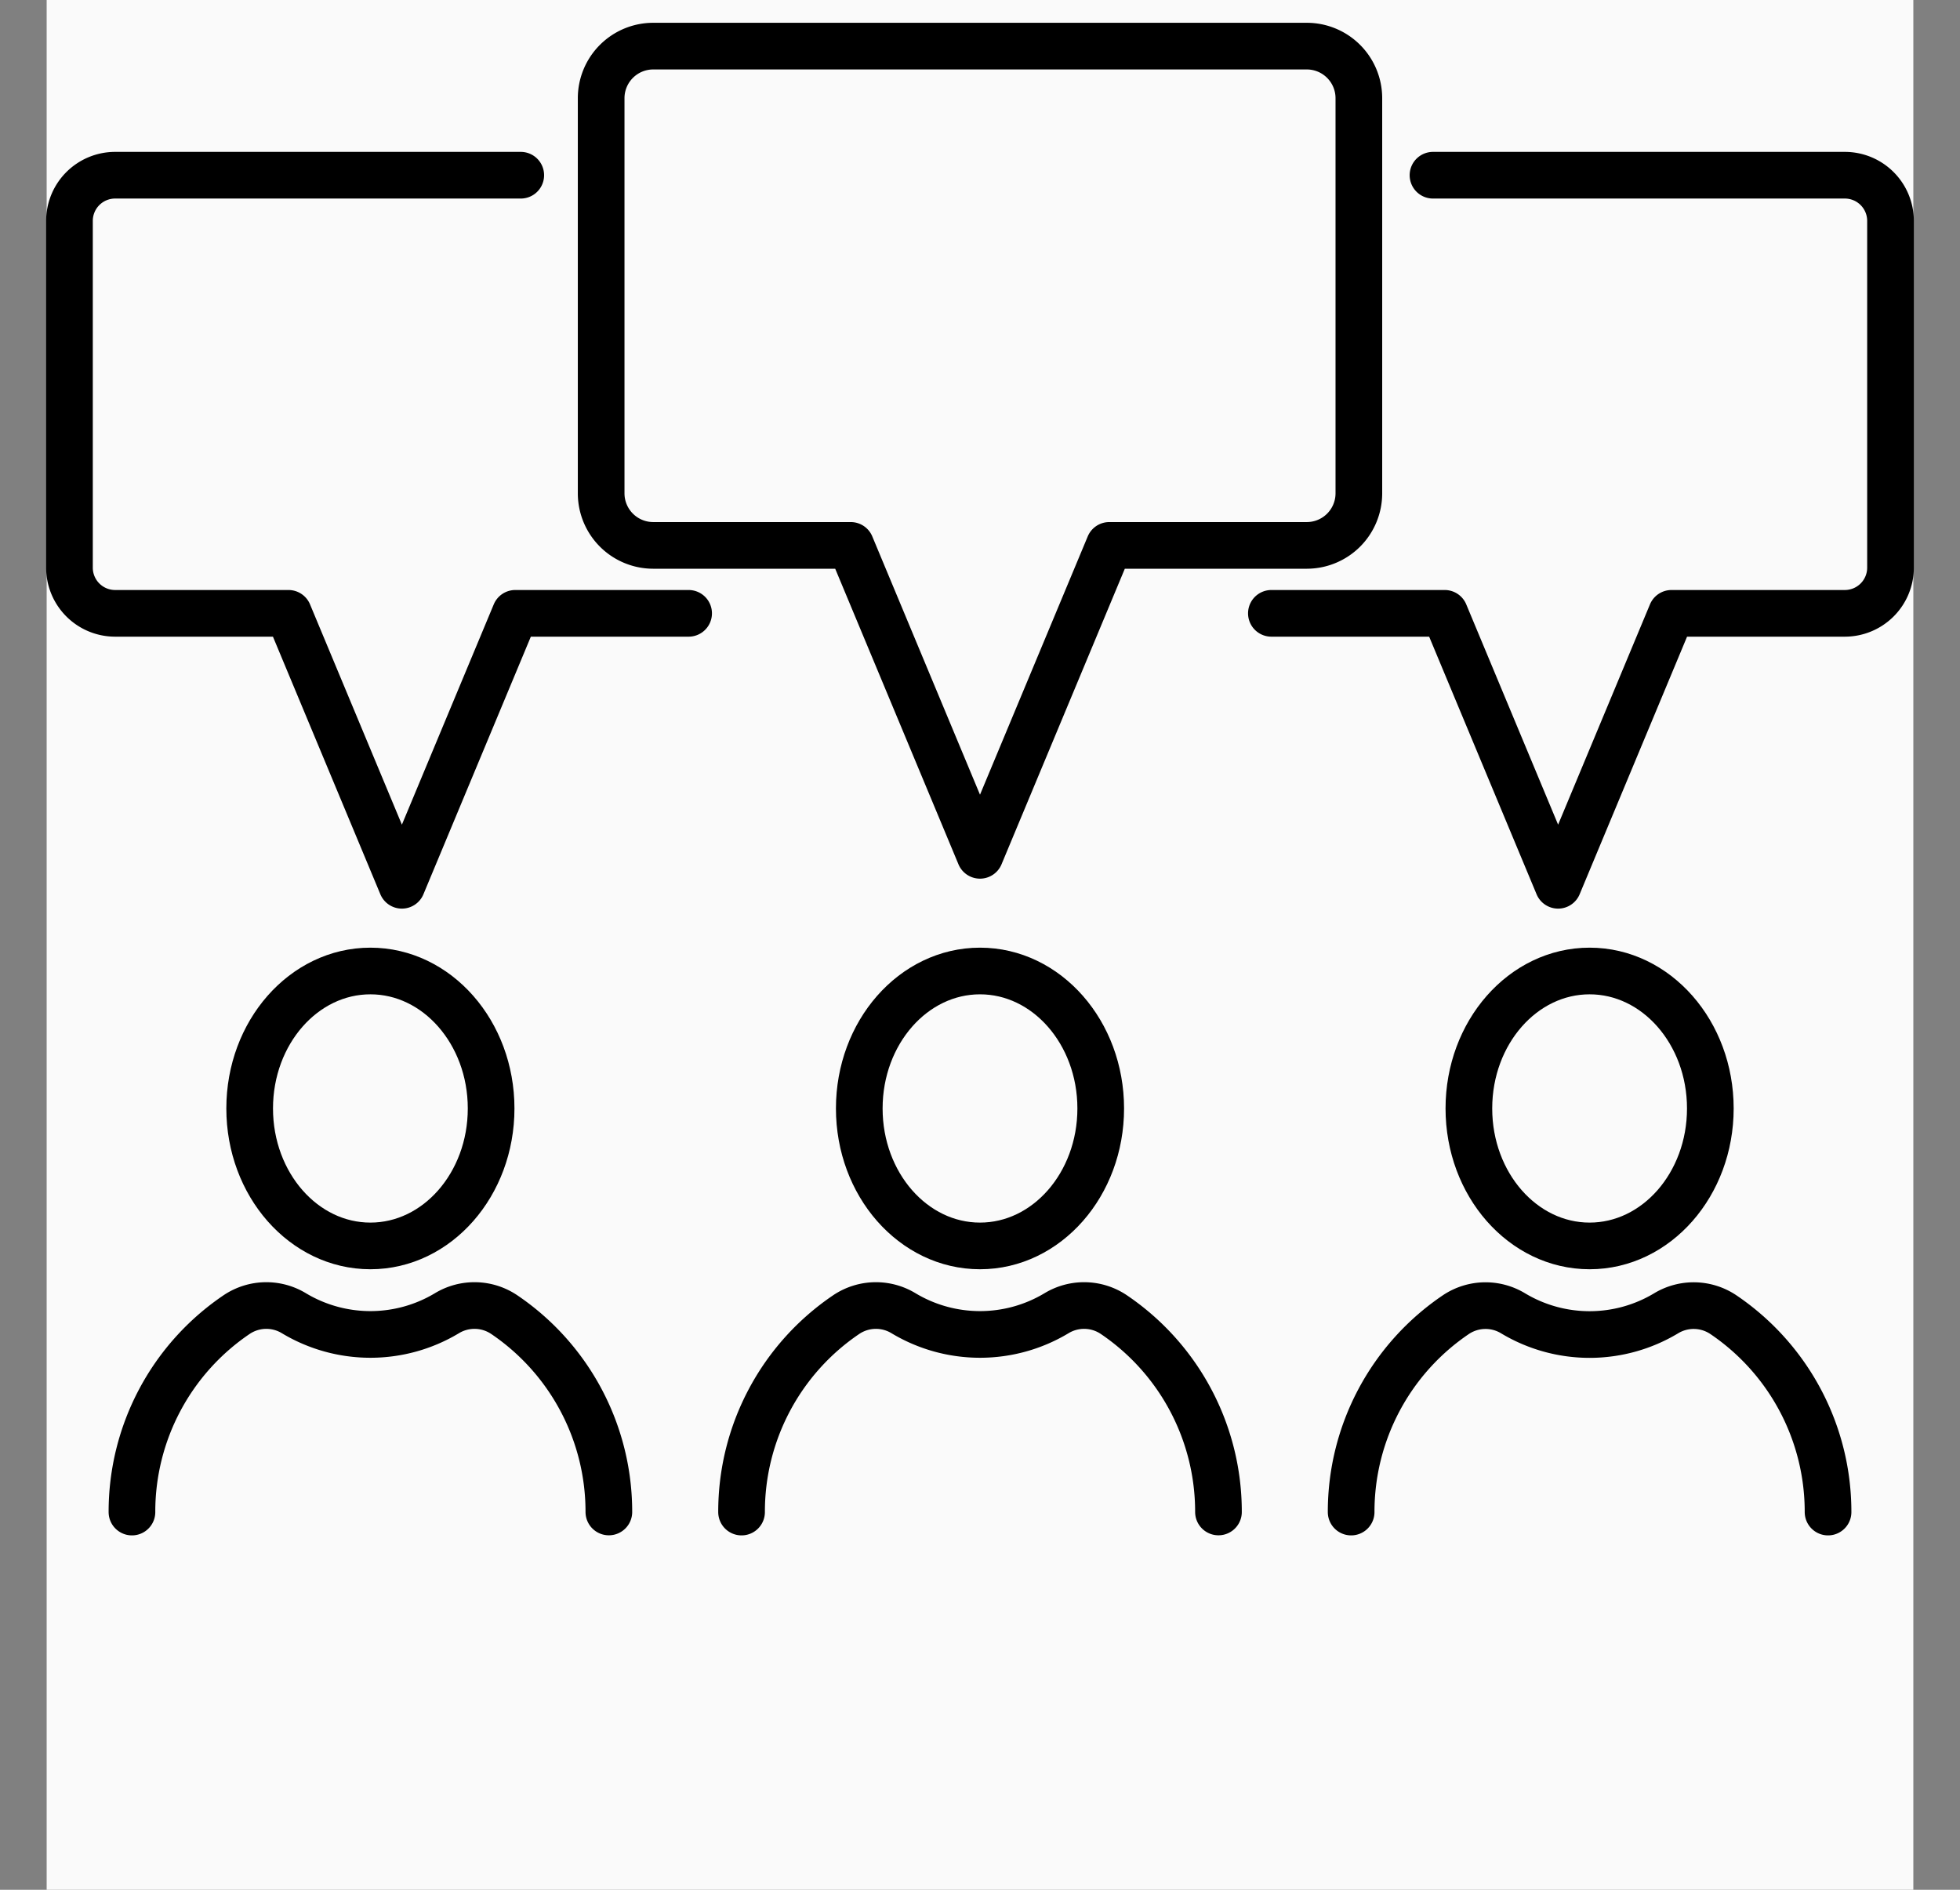 <svg xmlns="http://www.w3.org/2000/svg" xmlns:xlink="http://www.w3.org/1999/xlink" width="84" height="81" viewBox="0 0 84 81"><rect x="0" y="0" width="84" height="81" fill="#808080" stroke="none"/><defs><clipPath id="a"><rect width="84" height="66.787" transform="translate(-2 -1)" fill="none" stroke="#707070" stroke-width="2"/></clipPath></defs><g transform="translate(-690 -1804)"><rect width="80" height="81" transform="translate(692 1804)" fill="#fafafa"/><g transform="translate(692 1805)"><g clip-path="url(#a)"><ellipse cx="5.174" cy="5.892" rx="5.174" ry="5.892" transform="translate(8.7 40.619)" fill="none" stroke="#000" stroke-linecap="round" stroke-linejoin="round" stroke-width="2"/><path d="M11.219,177.567A10.2,10.2,0,0,1,15.71,169.1a2.281,2.281,0,0,1,2.455-.052,6.368,6.368,0,0,0,6.547,0,2.282,2.282,0,0,1,2.456.052,10.2,10.2,0,0,1,4.49,8.463" transform="translate(-7.564 -113.757)" fill="none" stroke="#000" stroke-linecap="round" stroke-linejoin="round" stroke-width="2"/><ellipse cx="5.174" cy="5.892" rx="5.174" ry="5.892" transform="translate(34.826 40.619)" fill="none" stroke="#000" stroke-linecap="round" stroke-linejoin="round" stroke-width="2"/><path d="M91.419,177.567A10.2,10.2,0,0,1,95.91,169.1a2.281,2.281,0,0,1,2.455-.052,6.368,6.368,0,0,0,6.547,0,2.282,2.282,0,0,1,2.456.052,10.2,10.2,0,0,1,4.49,8.463" transform="translate(-61.638 -113.757)" fill="none" stroke="#000" stroke-linecap="round" stroke-linejoin="round" stroke-width="2"/><ellipse cx="5.174" cy="5.892" rx="5.174" ry="5.892" transform="translate(60.952 40.619)" fill="none" stroke="#000" stroke-linecap="round" stroke-linejoin="round" stroke-width="2"/><path d="M171.618,177.567a10.2,10.2,0,0,1,4.491-8.463,2.281,2.281,0,0,1,2.455-.052,6.368,6.368,0,0,0,6.547,0,2.282,2.282,0,0,1,2.456.052,10.2,10.2,0,0,1,4.49,8.463" transform="translate(-115.712 -113.757)" fill="none" stroke="#000" stroke-linecap="round" stroke-linejoin="round" stroke-width="2"/><path d="M103.189,3H75.179a2.232,2.232,0,0,0-2.231,2.231v16.94A2.232,2.232,0,0,0,75.179,24.4h8.466l5.539,13.284L94.724,24.4h8.466a2.232,2.232,0,0,0,2.231-2.231V5.231A2.232,2.232,0,0,0,103.189,3Z" transform="translate(-49.184 -2.023)" fill="none" stroke="#000" stroke-linecap="round" stroke-linejoin="round" stroke-width="2"/><path d="M29.535,38.762H22.107l-4.86,11.656-4.86-11.656H4.958A1.958,1.958,0,0,1,3,36.8V21.941a1.958,1.958,0,0,1,1.958-1.958H22.341" transform="translate(-2.023 -13.473)" fill="none" stroke="#000" stroke-linecap="round" stroke-linejoin="round" stroke-width="2"/><path d="M161.124,38.762h7.428l4.86,11.656,4.86-11.656H185.7a1.958,1.958,0,0,0,1.958-1.958V21.941a1.958,1.958,0,0,0-1.958-1.958H168.05" transform="translate(-108.636 -13.473)" fill="none" stroke="#000" stroke-linecap="round" stroke-linejoin="round" stroke-width="2"/></g></g></g></svg>